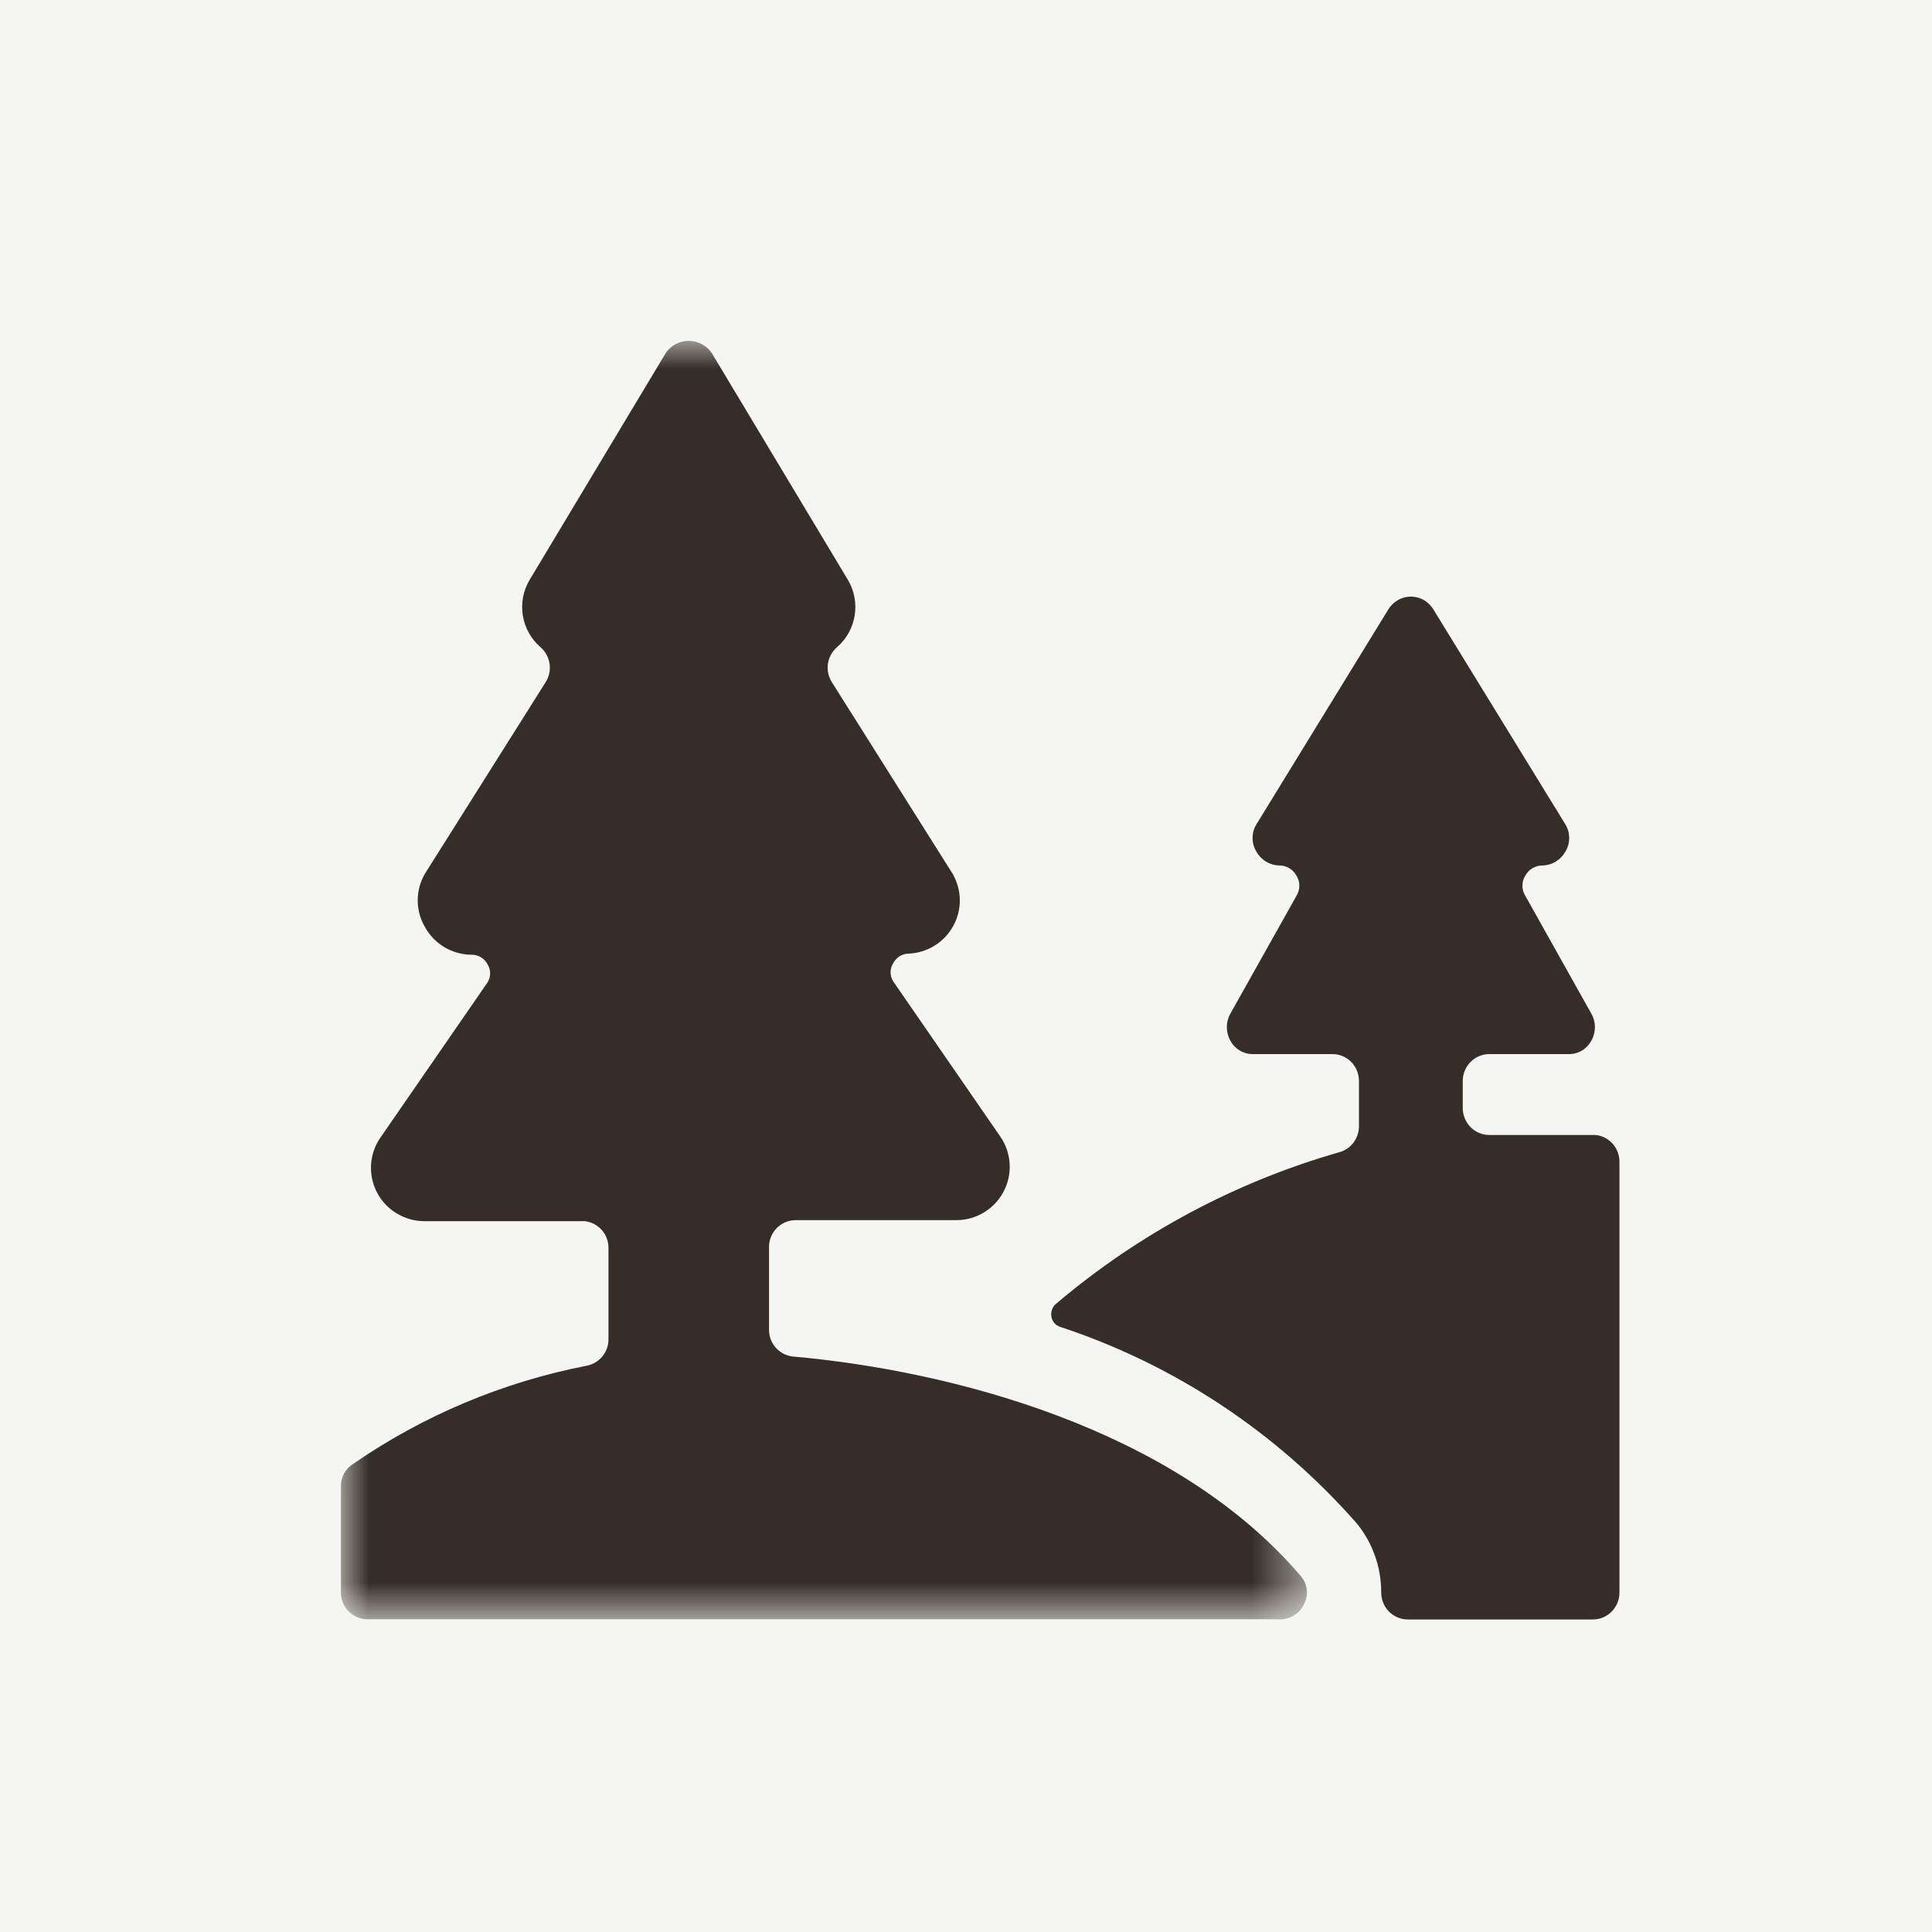 <?xml version="1.0" encoding="UTF-8"?>
<svg width="35px" height="35px" viewBox="0 0 35 35" version="1.1" xmlns="http://www.w3.org/2000/svg" xmlns:xlink="http://www.w3.org/1999/xlink">
    <title>Amentity 1 Copy 11</title>
    <defs>
        <polygon id="path-1" points="0 0 17.5 0 17.5 23.162 0 23.162"></polygon>
    </defs>
    <g id="Page-1" stroke="none" stroke-width="1" fill="none" fill-rule="evenodd">
        <g id="Woodside-Home-Page-R2" transform="translate(-1053, -7356)">
            <g id="Map" transform="translate(82, 6890)">
                <g id="Map-Listing-and-Icons" transform="translate(476, 0)">
                    <g id="Amentity-1-Copy-11" transform="translate(495, 466)">
                        <rect id="Rectangle" fill="#f5f6f3" x="0" y="0" width="35" height="35"></rect>
                        <g id="Group-6" transform="translate(6.176, 6.176)">
                            <path d="M22.721,14.385 L20.803,14.385 C20.538,14.385 20.323,14.166 20.323,13.897 L20.323,13.408 C20.323,13.139 20.538,12.92 20.803,12.92 L22.241,12.92 C22.413,12.923 22.571,12.829 22.653,12.676 C22.739,12.525 22.739,12.339 22.653,12.188 L21.455,10.05 C21.387,9.94 21.387,9.799 21.455,9.689 C21.517,9.575 21.634,9.504 21.762,9.503 C21.937,9.501 22.097,9.405 22.184,9.249 C22.274,9.099 22.274,8.912 22.184,8.761 L19.786,4.856 C19.642,4.629 19.346,4.564 19.123,4.711 C19.066,4.749 19.017,4.797 18.98,4.856 L16.583,8.761 C16.493,8.912 16.493,9.099 16.583,9.249 C16.669,9.405 16.829,9.501 17.005,9.503 C17.132,9.504 17.249,9.575 17.312,9.689 C17.38,9.799 17.38,9.94 17.312,10.05 L16.113,12.188 C16.028,12.339 16.028,12.525 16.113,12.676 C16.195,12.829 16.354,12.923 16.525,12.92 L17.964,12.92 C18.229,12.92 18.443,13.139 18.443,13.408 L18.443,14.219 C18.446,14.442 18.3,14.64 18.088,14.697 C16.208,15.235 14.46,16.169 12.958,17.441 C12.889,17.496 12.856,17.587 12.871,17.675 C12.885,17.761 12.943,17.832 13.025,17.86 C15.097,18.542 16.954,19.771 18.405,21.424 C18.691,21.775 18.847,22.218 18.846,22.674 C18.846,22.943 19.061,23.162 19.326,23.162 L22.682,23.162 C22.947,23.162 23.162,22.943 23.162,22.674 L23.162,14.863 C23.158,14.612 22.967,14.405 22.721,14.385" id="Fill-1" fill="#362D28"></path>
                            <g id="Group-5">
                                <mask id="mask-2" fill="white">
                                    <use xlink:href="#path-1"></use>
                                </mask>
                                <g id="Clip-4"></g>
                                <path d="M8.192,18.399 C7.944,18.374 7.755,18.166 7.756,17.917 L7.756,16.411 C7.756,16.144 7.973,15.928 8.24,15.928 L11.149,15.928 C11.684,15.927 12.117,15.494 12.116,14.96 C12.116,14.764 12.056,14.573 11.944,14.412 L10.005,11.602 C9.942,11.502 9.942,11.375 10.005,11.274 C10.059,11.169 10.167,11.101 10.286,11.1 C10.821,11.076 11.235,10.624 11.211,10.092 C11.203,9.937 11.158,9.786 11.081,9.652 L8.89,6.176 C8.765,5.972 8.805,5.706 8.987,5.549 C9.342,5.241 9.423,4.724 9.181,4.323 L6.718,0.219 C6.562,-0.009 6.248,-0.069 6.018,0.086 C5.965,0.122 5.92,0.167 5.885,0.219 L3.422,4.323 C3.18,4.724 3.261,5.241 3.616,5.549 C3.797,5.706 3.838,5.972 3.713,6.176 L1.522,9.652 C1.348,9.951 1.348,10.319 1.522,10.618 C1.693,10.928 2.02,11.121 2.375,11.12 C2.494,11.121 2.602,11.188 2.656,11.293 C2.719,11.394 2.719,11.521 2.656,11.622 L0.717,14.431 C0.412,14.87 0.522,15.471 0.962,15.775 C1.124,15.886 1.316,15.947 1.512,15.947 L4.421,15.947 C4.658,15.975 4.839,16.172 4.847,16.411 L4.847,18.09 C4.847,18.32 4.685,18.517 4.459,18.564 C2.935,18.86 1.489,19.467 0.213,20.35 C0.079,20.437 -0.002,20.586 -3.42616081e-05,20.746 L-3.42616081e-05,22.676 C-3.42616081e-05,22.943 0.217,23.159 0.485,23.159 L16.965,23.159 C17.171,23.18 17.367,23.067 17.45,22.879 C17.536,22.711 17.509,22.508 17.382,22.368 C15.085,19.683 11.013,18.65 8.192,18.399" id="Fill-3" fill="#362D28" mask="url(#mask-2)"></path>
                            </g>
                        </g>
                    </g>
                </g>
            </g>
        </g>
    </g>
</svg>